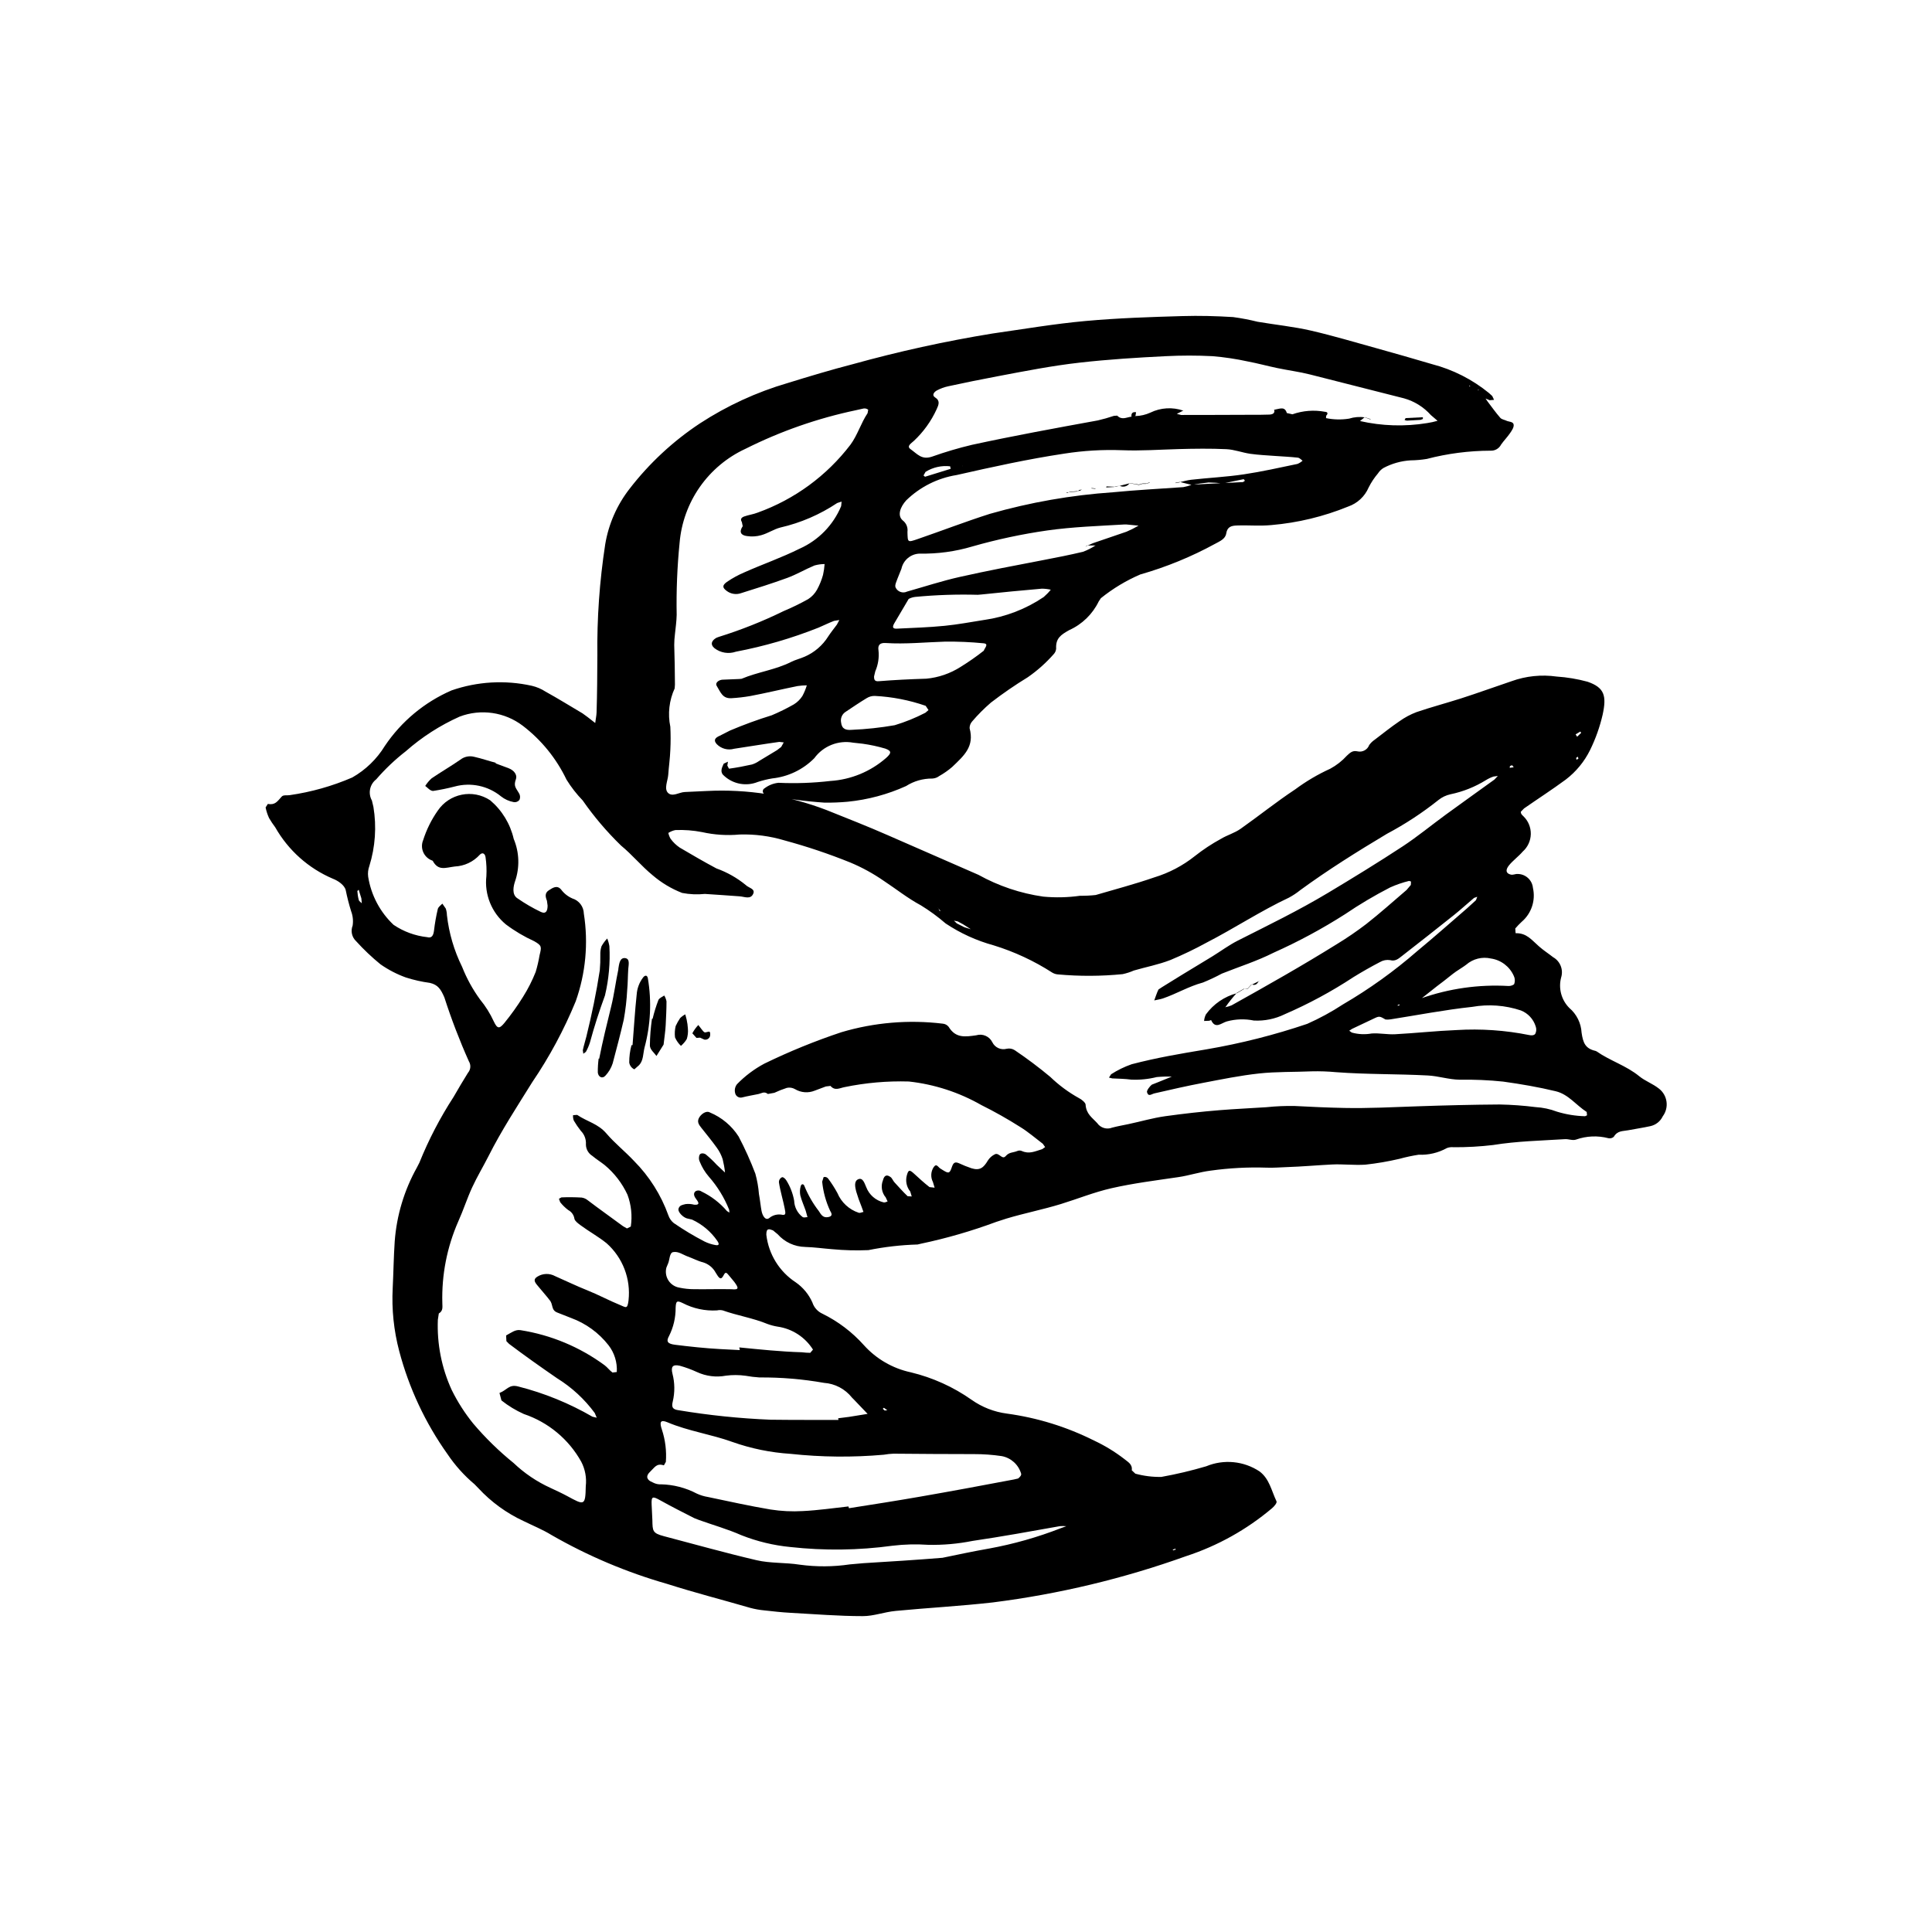 <?xml version="1.0" encoding="UTF-8"?>
<!-- Uploaded to: ICON Repo, www.svgrepo.com, Generator: ICON Repo Mixer Tools -->
<svg fill="#000000" width="800px" height="800px" version="1.1" viewBox="144 144 512 512" xmlns="http://www.w3.org/2000/svg">
 <g>
  <path d="m407.2 568.65c-8.809 0.996-17.242 1.438-25.812 2.258-3.133 0.301-5.844 1.387-8.719 1.383-6.5 0-12.672-0.531-19.016-0.867-2.519-0.133-4.762-0.391-7.199-0.664-1.234-0.117-2.457-0.34-3.656-0.664-7.559-2.199-14.336-3.906-22.016-6.348-10.707-3.062-21.004-7.414-30.66-12.969-2.266-1.398-4.867-2.453-7.34-3.668-4.531-2.094-8.609-5.055-12-8.715l-1-1.027v-0.004c-2.762-2.316-5.18-5.012-7.191-8.004-5.879-8.262-10.211-17.516-12.797-27.316-1.434-5.438-2.016-11.062-1.723-16.68 0.203-4.102 0.258-8.293 0.531-12.367v0.004c0.508-6.891 2.519-13.582 5.891-19.613l0.645-1.258c2.453-6.086 5.488-11.918 9.059-17.422 1.27-2.18 2.531-4.363 3.828-6.418h0.004c0.727-0.855 0.816-2.086 0.223-3.039-2.469-5.523-4.637-11.176-6.492-16.934-0.93-2.137-1.688-3.356-3.848-3.844-2.156-0.289-4.285-0.77-6.359-1.434-2.383-0.859-4.644-2.035-6.723-3.488-2.297-1.871-4.449-3.914-6.438-6.109-1.141-1.059-1.512-2.703-0.938-4.148 0.195-1.289 0.059-2.606-0.406-3.824-0.566-1.816-1.039-3.664-1.418-5.531-0.301-1.363-2.047-2.555-3.445-3.082-6.434-2.742-11.785-7.519-15.238-13.602-0.594-0.789-1.141-1.609-1.641-2.461-0.414-0.898-0.723-1.844-0.918-2.812l0.586-0.93c1.945 0.34 2.481-0.625 3.695-1.961 0.438-0.484 1.348-0.246 2.086-0.367 5.707-0.82 11.285-2.391 16.582-4.676 3.551-2.012 6.531-4.894 8.656-8.379 4.363-6.481 10.488-11.582 17.656-14.699 6.844-2.379 14.219-2.805 21.293-1.23 1.289 0.301 2.519 0.824 3.633 1.547 3.301 1.82 6.551 3.844 9.801 5.762l1.336 0.973 2.027 1.582c0.102-0.938 0.328-1.859 0.359-2.801 0.164-5.047 0.184-9.895 0.207-14.988l0.004-0.004c-0.125-9.902 0.574-19.793 2.082-29.578 0.891-5.344 3.098-10.379 6.422-14.66 5.231-6.785 11.547-12.66 18.699-17.387 7.168-4.668 14.98-8.266 23.191-10.668 5.594-1.734 11.824-3.602 17.195-4.981 12.215-3.394 24.602-6.117 37.113-8.152 8.422-1.199 16.406-2.57 24.641-3.316 8.711-0.789 17.066-1.055 25.676-1.305 4.574-0.133 8.969-0.012 13.461 0.262 2.184 0.293 4.348 0.711 6.488 1.242 4.699 0.797 9.605 1.297 14.172 2.352 5.844 1.352 11.492 3.043 17.16 4.613 5.055 1.402 9.941 2.812 14.895 4.269h-0.004c5.519 1.43 10.668 4.043 15.086 7.648l0.879 0.805 0.473 1.008-1.16 0.102-1.09-0.453 0.578 0.844c1.102 1.445 2.117 2.887 3.324 4.269 0.391 0.445 1.152 0.523 1.684 0.789s1.695 0.195 1.848 0.957c0.152 0.762-0.496 1.656-0.969 2.352-0.672 0.992-1.645 1.977-2.352 2.996v0.004c-0.531 1.039-1.625 1.672-2.793 1.613-5.703 0.016-11.379 0.75-16.898 2.188-1.418 0.23-2.848 0.359-4.281 0.375-2.516 0.148-4.969 0.84-7.191 2.019-0.582 0.359-1.078 0.844-1.445 1.418-0.98 1.148-1.82 2.414-2.496 3.766-1.016 2.367-2.984 4.195-5.422 5.039-6.492 2.652-13.348 4.309-20.336 4.906-3.109 0.301-5.93 0-9.117 0.113-1.465 0.051-2.582 0.301-2.863 2.129-0.227 1.449-1.695 2.039-2.891 2.699v-0.004c-6.301 3.449-12.969 6.184-19.875 8.152-3.758 1.613-7.273 3.731-10.457 6.297l-0.562 0.852c-1.637 3.375-4.41 6.07-7.832 7.606-2.18 1.227-3.609 2.152-3.453 4.914-0.047 0.555-0.281 1.078-0.672 1.48-2.027 2.297-4.32 4.34-6.836 6.086-3.379 2.066-6.641 4.309-9.777 6.723-1.789 1.539-3.457 3.211-4.988 5.008-0.434 0.488-0.672 1.121-0.664 1.773 1.305 4.852-1.398 7.203-4.606 10.27-1.066 0.918-2.223 1.73-3.449 2.418-0.531 0.402-1.168 0.633-1.832 0.66-2.461-0.023-4.879 0.668-6.953 1.992-4.887 2.215-10.098 3.613-15.434 4.148-2.043 0.188-4.098 0.27-6.148 0.246-5.254-0.352-10.473-1.074-15.625-2.152-0.387-0.051-0.691-0.352-0.75-0.734-0.062-0.379 0.133-0.758 0.48-0.93 1.066-0.809 2.336-1.309 3.672-1.445 4.586 0.211 9.188 0.047 13.75-0.484 5.449-0.348 10.633-2.488 14.746-6.078 1.43-1.273 1.551-1.871-0.168-2.488v-0.004c-1.977-0.582-3.992-1.02-6.031-1.301l-2.512-0.277c-3.941-0.719-7.945 0.883-10.301 4.121-2.988 3.016-6.922 4.906-11.145 5.352-1.301 0.215-2.586 0.531-3.844 0.941-2.996 1.203-6.418 0.602-8.824-1.555-1.258-0.969-0.754-2.094-0.191-3.293l1.125-0.527-0.164 1.027 0.434 0.828c2.121-0.285 4.074-0.664 6.144-1.125l0.004-0.004c0.652-0.211 1.273-0.52 1.836-0.914l4.742-2.863 1.109-0.848 0.68-1.211-1.172-0.137c-3.984 0.551-8.023 1.23-11.973 1.82h-0.004c-1.645 0.473-3.414-0.004-4.606-1.23-0.945-1.059-0.43-1.688 0.832-2.231l2.676-1.363c3.621-1.535 7.312-2.887 11.07-4.047 2.012-0.848 3.973-1.816 5.871-2.898 0.902-0.555 1.668-1.309 2.242-2.199 0.492-0.902 0.887-1.855 1.18-2.84-0.82 0.008-1.637 0.074-2.449 0.191-4.188 0.836-8.426 1.879-12.594 2.656h-0.004c-1.605 0.277-3.231 0.465-4.859 0.559-2.41 0.168-2.891-1.484-3.973-3.266-0.504-0.836 0.613-1.602 1.543-1.637l4.402-0.18 0.645-0.059c4.332-1.828 8.93-2.344 13.168-4.484 1.09-0.551 2.305-0.828 3.496-1.352l0.004 0.004c2.606-1.117 4.809-3.008 6.312-5.414 0.68-1.051 1.531-2.09 2.285-3.113l0.637-1.211-1.398 0.227c-1.379 0.523-2.746 1.211-4.09 1.781-7.082 2.82-14.418 4.957-21.906 6.379-1.938 0.676-4.082 0.324-5.703-0.934-1.219-1.039-0.691-2.09 0.59-2.777l0.637-0.23c5.867-1.832 11.586-4.109 17.105-6.812 2.231-0.934 4.406-1.996 6.516-3.176 0.973-0.625 1.773-1.48 2.336-2.488 0.684-1.246 1.219-2.566 1.598-3.938 0.211-0.945 0.352-1.902 0.418-2.867-0.906 0.004-1.812 0.133-2.688 0.379-2.418 1-4.758 2.394-7.191 3.285-4.039 1.477-8.148 2.758-12.203 4.031-1.301 0.48-2.762 0.262-3.867-0.578-1.152-0.852-1.211-1.465 0.027-2.359v-0.004c1.508-1.035 3.121-1.91 4.809-2.621 4.894-2.172 9.59-3.769 14.535-6.227v0.004c4.953-2.219 8.875-6.242 10.961-11.254l0.121-1.219-1.176 0.395c-4.574 3.055-9.668 5.254-15.031 6.484-1.77 0.449-3.269 1.527-5.062 2.023v0.004c-1.238 0.355-2.535 0.438-3.809 0.242-1.504-0.184-2.215-0.996-1.125-2.625l-0.234-1.109c-0.492-0.738-0.086-1.211 0.637-1.465 1.203-0.426 2.387-0.559 3.562-1.02 9.762-3.508 18.301-9.762 24.594-18.008 1.852-2.508 2.797-5.769 4.527-8.332l0.168-0.922c-0.348-0.277-0.797-0.398-1.238-0.324l-1.984 0.445c-10.168 2.137-20.016 5.574-29.301 10.234-4.856 2.238-9.031 5.731-12.098 10.109-3.066 4.383-4.918 9.5-5.363 14.828-0.633 6.336-0.891 12.703-0.773 19.066-0.039 1.762-0.277 3.383-0.457 5.098v0.004c-0.125 0.957-0.188 1.926-0.191 2.891 0.109 3.527 0.176 6.996 0.188 10.48l-0.07 1.008h0.004c-1.465 3.18-1.871 6.746-1.156 10.172 0.102 2.027 0.105 4.059 0.004 6.086-0.082 2.258-0.418 4.586-0.559 6.668-0.109 1.559-1.191 3.711-0.023 4.805 1.164 1.09 2.941-0.191 4.367-0.258l5.801-0.27c10.836-0.562 21.672 1.156 31.805 5.047 5.469 2.199 10.918 4.324 16.297 6.691 7.984 3.508 15.906 6.945 23.957 10.473l-0.004-0.004c5.324 2.961 11.148 4.922 17.18 5.781 3.254 0.305 6.531 0.23 9.766-0.227 1.383 0.02 2.766-0.047 4.141-0.199 5.215-1.535 10.25-2.844 15.496-4.66 3.922-1.188 7.582-3.109 10.789-5.664 2.164-1.711 4.469-3.231 6.891-4.551 1.719-1.039 3.59-1.512 5.273-2.707 4.816-3.398 9.418-7.102 14.387-10.391h0.004c2.898-2.152 6.019-3.996 9.309-5.492 1.66-0.895 3.152-2.066 4.418-3.461 0.852-0.785 1.492-1.434 2.781-1.148 1.32 0.316 2.668-0.406 3.137-1.676 0.398-0.551 0.891-1.027 1.457-1.406 2.125-1.613 4.305-3.367 6.5-4.856 1.414-1.016 2.957-1.844 4.586-2.461 3.93-1.336 7.836-2.367 11.742-3.613 4.488-1.434 9.012-3.094 13.434-4.574h-0.004c3.828-1.379 7.934-1.801 11.961-1.23 2.769 0.184 5.516 0.645 8.191 1.371 4.496 1.555 5.074 3.742 3.992 8.734v0.004c-0.75 3.242-1.867 6.387-3.336 9.375-1.512 3.062-3.711 5.731-6.422 7.805-3.656 2.695-7.418 5.117-11.066 7.656l-0.875 0.898c0.031 0.605 0.34 0.824 0.699 1.168h-0.004c1.289 1.234 2 2.953 1.965 4.738-0.039 1.781-0.82 3.469-2.156 4.648-1.074 1.262-2.664 2.418-3.648 3.668-0.891 1.129-0.891 2.086 0.504 2.418 0.621 0.148 1.203-0.215 1.82-0.168 2.098 0.012 3.844 1.605 4.047 3.691 0.754 3.328-0.402 6.797-3.004 9.004-0.594 0.551-1.152 1.137-1.68 1.754l0.09 1.246c2.953-0.055 4.188 1.746 6.199 3.496 1.309 1.141 2.316 1.75 3.762 2.879v-0.004c1.875 1.074 2.75 3.309 2.106 5.371-0.762 2.879 0.059 5.945 2.156 8.059 1.945 1.641 3.125 4.016 3.262 6.559 0.395 2.731 1 4.219 3.699 4.836l0.262 0.113c3.644 2.547 7.848 3.754 11.332 6.606 1.578 1.289 3.531 1.938 5.207 3.273h0.004c2.277 1.762 2.727 5.027 1.008 7.34-0.633 1.336-1.855 2.301-3.301 2.609-2.055 0.453-3.684 0.668-5.844 1.082-1.488 0.289-2.84 0.059-3.848 1.758-0.387 0.324-0.895 0.457-1.387 0.359-2.844-0.746-5.848-0.617-8.617 0.363-0.898 0.309-1.93-0.18-2.93-0.117-6.34 0.398-12.684 0.527-18.988 1.543v0.004c-3.5 0.418-7.019 0.613-10.543 0.59-0.602-0.07-1.211 0.012-1.773 0.23-2.273 1.262-4.852 1.871-7.449 1.754-1.723 0.266-3.43 0.633-5.113 1.094-2.977 0.695-5.988 1.211-9.023 1.543-3 0.191-5.992-0.195-8.922-0.043-3.973 0.203-7.945 0.562-11.844 0.688-1.859 0.059-3.684 0.23-5.422 0.148h0.004c-4.941-0.164-9.891 0.102-14.785 0.785-2.969 0.371-5.731 1.305-8.555 1.719-5.984 0.883-11.949 1.621-17.754 2.945-4.637 1.059-8.953 2.82-13.41 4.191-4.836 1.484-9.641 2.414-14.453 3.863l-2.672 0.867c-6.496 2.414-13.16 4.348-19.941 5.777l-0.906 0.215c-4.383 0.129-8.746 0.629-13.047 1.492-3.203 0.137-6.41 0.055-9.602-0.246-2.434-0.184-4.703-0.531-7.168-0.594v-0.004c-2.785-0.055-5.414-1.273-7.258-3.359l-1.242-1.023c-1.027-0.395-1.789-0.688-1.773 1.152v-0.004c0.594 5.156 3.453 9.781 7.797 12.617 1.926 1.34 3.445 3.176 4.402 5.316 0.426 1.332 1.395 2.422 2.668 2.996 4.152 2.043 7.875 4.863 10.961 8.309 3.293 3.672 7.664 6.203 12.484 7.231 5.773 1.391 11.234 3.859 16.09 7.281 2.777 1.961 5.992 3.215 9.363 3.652 8.023 1.094 15.809 3.5 23.047 7.125 2.844 1.328 5.531 2.965 8.016 4.875 1.016 0.84 2.238 1.41 2.016 3.023l0.949 0.895c2.25 0.617 4.574 0.906 6.906 0.859 4.008-0.719 7.973-1.66 11.875-2.816 4.652-1.93 9.961-1.414 14.156 1.375 2.602 1.984 3.106 5.019 4.473 7.91 0.188 0.402-0.586 1.328-1.211 1.855-6.695 5.652-14.422 9.957-22.75 12.676-16.543 5.934-33.684 10.039-51.121 12.25zm-8.27-301.08-0.086-0.117 0.168 0.086 0.039-0.133zm56.512 161.78-0.707-0.027c-1.395-0.059-2.797-0.02-4.188 0.113-2.215 0.551-4.496 0.781-6.773 0.676-1.672-0.227-3.324-0.242-5.004-0.324l-0.879-0.211 0.559-0.879h-0.004c1.707-1.102 3.539-1.996 5.461-2.664 6.727-1.754 12.871-2.785 19.891-3.957h-0.004c9.039-1.547 17.945-3.801 26.633-6.742 3.289-1.457 6.457-3.184 9.469-5.156 6.981-4.07 13.559-8.789 19.648-14.094 4.414-3.652 8.926-7.633 13.301-11.422l2.305-2.106 0.34-0.902-0.848 0.301c-1.758 1.469-3.449 3.043-5.234 4.469-4.621 3.691-9.207 7.297-13.891 10.941-0.969 0.754-1.738 1.453-3.141 1.078h0.004c-0.906-0.145-1.836 0.031-2.629 0.492-2.375 1.23-4.906 2.672-7.164 4.07v0.004c-5.738 3.769-11.793 7.035-18.094 9.762-2.547 1.258-5.371 1.836-8.207 1.684-2.367-0.488-4.816-0.41-7.148 0.23-1.465 0.402-3.043 2.16-4.18-0.352l-0.504 0.18-1.355 0.059c0.043-0.609 0.211-1.203 0.484-1.746 2.012-2.762 4.91-4.746 8.215-5.617l-0.012-0.102c-1.105 1.211-2.129 2.492-3.062 3.84l-0.059 0.137 0.121-0.18c0.551-0.102 1.09-0.262 1.605-0.48 9.434-5.262 18.703-10.496 27.934-16.246h0.004c2.66-1.621 5.234-3.383 7.715-5.277 3.606-2.82 7.191-6.035 10.715-9.051l1.129-1.332 0.043-0.91-0.504-0.152v-0.004c-1.719 0.422-3.398 1-5.012 1.723-4.125 2.121-8.117 4.488-11.957 7.094-6.039 3.856-12.355 7.262-18.898 10.188-4.613 2.316-9.109 3.703-13.742 5.555-1.629 0.879-3.305 1.664-5.016 2.363-3.809 1.031-6.941 2.957-10.59 4.211-0.781 0.266-1.531 0.34-2.324 0.535 0.383-0.984 0.648-1.945 1.125-2.898l0.938-0.621 5.18-3.203 8.18-4.965c2.242-1.379 4.312-2.941 6.75-4.18 8.047-4.07 15.988-7.914 23.863-12.629 6.488-3.887 13.32-8.07 19.797-12.324 3.871-2.543 7.644-5.648 11.441-8.422 4.254-3.106 8.609-6.191 12.887-9.293l0.895-0.953-1.082 0.148v-0.008c-0.723 0.234-1.41 0.555-2.055 0.957-2.894 1.797-6.078 3.066-9.414 3.762-1.16 0.25-2.246 0.77-3.172 1.508-4.273 3.406-8.848 6.406-13.672 8.969-7.914 4.734-15.566 9.523-22.969 14.926h0.004c-0.934 0.75-1.93 1.414-2.981 1.98-7.527 3.535-14.555 8.18-21.832 11.922-3.109 1.703-6.305 3.238-9.578 4.606-3.273 1.266-6.441 1.84-9.719 2.797h0.004c-0.953 0.418-1.945 0.738-2.965 0.957-5.688 0.566-11.418 0.59-17.109 0.074-0.547-0.031-1.074-0.199-1.543-0.48-4.82-3.106-10.043-5.535-15.523-7.223-4.531-1.238-8.832-3.199-12.738-5.805-2.047-1.77-4.234-3.371-6.539-4.789-3.527-1.891-6.527-4.309-9.844-6.496-2.777-1.926-5.746-3.555-8.863-4.859-5.684-2.297-11.496-4.25-17.414-5.852-3.856-1.164-7.879-1.695-11.906-1.574-3.336 0.312-6.703 0.098-9.977-0.637-2.328-0.457-4.707-0.637-7.078-0.539-0.66 0.137-1.293 0.395-1.859 0.758 0.113 0.547 0.312 1.07 0.594 1.551 0.672 0.914 1.492 1.703 2.43 2.34 3.254 1.914 6.398 3.75 9.746 5.531l0.004-0.004c2.805 1.008 5.418 2.484 7.723 4.371 0.723 0.773 2.566 0.969 2.016 2.289-0.691 1.656-2.34 0.805-3.613 0.723-3.137-0.211-6.144-0.461-9.207-0.637-2.016 0.207-4.051 0.121-6.039-0.262-2.84-1.105-5.477-2.684-7.793-4.664-3.016-2.469-5.391-5.418-8.434-7.922v-0.004c-3.746-3.641-7.141-7.633-10.125-11.922-1.625-1.68-3.062-3.527-4.293-5.516-2.684-5.613-6.66-10.512-11.602-14.289-4.785-3.633-11.105-4.543-16.723-2.41-5.184 2.32-9.988 5.41-14.246 9.164-2.859 2.219-5.492 4.719-7.859 7.457-1.719 1.328-2.207 3.715-1.141 5.609l0.402 1.688c0.867 5.242 0.496 10.613-1.082 15.684-0.328 0.906-0.438 1.875-0.309 2.832 0.773 4.875 3.141 9.359 6.731 12.746 2.664 1.801 5.727 2.918 8.922 3.266 1.227 0.355 1.637-0.504 1.797-1.754 0.223-1.926 0.559-3.84 1.008-5.727 0.137-0.527 0.82-1.008 1.203-1.402l0.906 1.305c0.188 0.566 0.289 1.156 0.305 1.754 0.539 4.766 1.902 9.402 4.027 13.703 1.211 3.066 2.805 5.969 4.746 8.633 1.457 1.766 2.676 3.711 3.629 5.789 0.953 2.016 1.473 2.078 2.863 0.395h-0.004c1.785-2.188 3.426-4.488 4.914-6.887 1.312-2.09 2.434-4.297 3.344-6.59 0.438-1.449 0.777-2.922 1.027-4.41 0.559-2.258 0.637-2.559-1.398-3.727-2.66-1.211-5.184-2.703-7.519-4.457-3.785-3.121-5.731-7.945-5.172-12.816 0.094-1.672 0.02-3.352-0.223-5.008-0.145-0.973-0.832-1.379-1.559-0.613h0.004c-1.703 1.863-4.074 2.973-6.594 3.086-2.512 0.316-4.379 1.23-5.856-1.52l-0.559-0.242c-1.93-0.945-2.793-3.223-1.977-5.203 0.883-2.781 2.18-5.41 3.852-7.797 3.086-4.602 9.312-5.844 13.93-2.777 3.121 2.644 5.305 6.231 6.223 10.219 1.504 3.59 1.625 7.609 0.344 11.285-0.402 1.211-0.906 3.445 0.617 4.449v-0.004c1.984 1.383 4.078 2.598 6.262 3.641 1.367 0.613 1.754-0.332 1.758-1.688l-0.176-1.297c-0.414-1.043-0.605-2.031 0.484-2.746 1.09-0.715 2.215-1.461 3.269-0.219l-0.004-0.008c0.77 1.039 1.797 1.855 2.981 2.371 1.781 0.539 3.012 2.168 3.051 4.027 1.23 7.805 0.488 15.789-2.152 23.23-3.09 7.527-6.953 14.711-11.523 21.441-4.082 6.566-8.105 12.695-11.57 19.555-1.422 2.82-3.016 5.422-4.363 8.352-1.348 2.93-2.293 5.938-3.664 8.98-2.992 6.809-4.438 14.199-4.227 21.637 0 1.047 0.262 2.051-0.934 2.769l-0.25 1.641-0.004 0.004c-0.258 6.398 0.992 12.773 3.66 18.598 1.562 3.176 3.477 6.168 5.703 8.918 3.234 3.812 6.82 7.316 10.707 10.461 2.859 2.723 6.156 4.949 9.75 6.59 1.527 0.715 3.066 1.418 4.449 2.168 4.504 2.438 4.836 2.719 4.93-2.602 0.258-2.238-0.16-4.504-1.203-6.5-3.32-5.961-8.746-10.465-15.215-12.641-2.117-0.945-4.109-2.152-5.926-3.598l-0.523-1.977c2.031-0.766 2.519-2.387 4.984-1.715 6.887 1.75 13.504 4.445 19.656 8.008l1.133 0.266-0.523-1.238v-0.004c-2.707-3.676-6.086-6.797-9.965-9.199-4.398-3.027-8.527-5.949-12.734-9.117l-0.715-0.727-0.078-1.512c1.242-0.648 2.426-1.648 3.828-1.402h-0.004c8.059 1.27 15.695 4.453 22.266 9.285 0.719 0.523 1.371 1.434 2.106 1.941l1.137-0.137v-0.004c0.152-2.551-0.625-5.074-2.191-7.094-2.57-3.289-6.008-5.789-9.926-7.223l-3.644-1.434c-1.762-0.68-1.008-2.25-2.117-3.391l-0.434-0.566-2.875-3.426c-0.688-0.867-0.895-1.48 0.129-2.133v0.004c1.43-0.902 3.234-0.957 4.715-0.141 2.777 1.211 5.668 2.621 8.5 3.746s5.934 2.781 8.602 3.859c1.703 0.688 2.043 1.262 2.359-1.195l-0.004-0.004c0.629-5.68-1.535-11.312-5.805-15.113-2.246-1.812-4.637-3.098-6.863-4.746-0.637-0.469-1.523-1.109-1.664-1.715h-0.004c-0.133-1-0.75-1.879-1.648-2.344-0.797-0.602-1.512-1.301-2.133-2.082l-0.328-0.906 0.652-0.371h-0.004c1.789-0.074 3.582-0.059 5.367 0.047 0.598 0.086 1.16 0.332 1.625 0.719 3.051 2.324 6.254 4.578 9.332 6.859l1.059 0.605 1.02-0.504h-0.008c0.422-2.836 0.121-5.734-0.875-8.426-1.414-3.051-3.488-5.746-6.078-7.891-1.066-0.836-2.164-1.512-3.254-2.418h0.004c-1.047-0.652-1.688-1.793-1.691-3.023 0.094-1.336-0.395-2.648-1.344-3.598-0.684-0.863-1.305-1.773-1.863-2.723-0.172-0.457-0.238-0.945-0.203-1.43l1.09-0.078c2.754 1.855 5.508 2.293 7.797 4.973 2.16 2.531 4.836 4.644 7.262 7.223 4.062 4.082 7.176 9.012 9.121 14.438 0.27 0.793 0.758 1.496 1.41 2.023 2.613 1.801 5.34 3.434 8.16 4.894 0.91 0.449 1.883 0.766 2.883 0.941 0.977 0.188 1.109-0.227 0.504-1.109-1.684-2.445-3.996-4.394-6.695-5.637l-1.391-0.328c-0.977-0.289-2.492-1.707-2.168-2.629s1.098-0.934 1.852-1.152c0.754-0.09 1.52-0.035 2.254 0.156 1.227 0.102 1.512-0.246 0.617-1.395-0.473-0.605-1.008-1.512-0.258-2.144h-0.004c0.5-0.312 1.137-0.289 1.613 0.047 2.586 1.242 4.887 3.012 6.75 5.191l0.652 0.402-0.09-0.789c-1.285-3.203-3.106-6.164-5.387-8.758-1.004-1.164-1.805-2.488-2.379-3.914-0.312-0.605-0.316-1.324-0.008-1.934 0.371-0.469 1.184-0.324 1.613-0.016h-0.004c1.031 0.852 2.004 1.773 2.906 2.758l2.176 2.035c-0.125-1.191-0.336-2.375-0.625-3.543-0.348-1.066-0.855-2.074-1.512-2.984-1.332-1.871-2.742-3.547-4.176-5.375-0.605-0.766-1.113-1.484-0.633-2.488 0.48-1.004 1.895-2.117 2.922-1.539 3.137 1.301 5.797 3.527 7.629 6.383 1.676 3.188 3.156 6.477 4.434 9.844 0.488 1.762 0.809 3.57 0.953 5.394 0.266 1.41 0.465 3.312 0.68 4.445 0.25 1.309 1.039 2.676 2.027 1.938 0.984-0.828 2.301-1.148 3.555-0.863 0.953 0.117 0.773-0.559 0.562-1.691-0.352-1.879-1.199-4.707-1.523-6.887-0.051-0.59 0.277-1.148 0.82-1.391 0.316-0.094 0.883 0.402 1.141 0.844v-0.004c1.027 1.648 1.734 3.481 2.07 5.394 0.062 1.695 0.875 3.273 2.223 4.301 0.426 0.273 0.867 0.008 1.309 0.051l-0.469-1.691c-0.477-1.387-1.078-2.66-1.438-4.098-0.152-0.797-0.117-1.617 0.102-2.398 0.188-0.742 0.816-0.668 1-0.039 0.961 2.363 2.242 4.586 3.805 6.606 0.684 1.109 1.203 1.844 2.508 1.594 0.852-0.164 1.191-0.59 0.52-1.613h-0.004c-1.145-2.449-1.867-5.078-2.133-7.769l0.383-1.211h0.004c0.457-0.137 0.945 0.035 1.223 0.426 0.895 1.203 1.707 2.469 2.422 3.789 1.035 2.477 3.094 4.387 5.644 5.234 0.469 0.129 0.828-0.172 1.266-0.211l-0.504-1.398c-0.543-1.316-1.02-2.664-1.422-4.031-0.27-1.102-0.672-2.742 0.566-3.25 1.238-0.508 1.672 1.195 2.102 2.125 0.773 2.008 2.488 3.508 4.582 4.012 0.418 0.105 0.707-0.156 1.074-0.234l-0.504-1.086c-1.062-1.258-1.344-3.004-0.727-4.535 0.34-1.316 1.004-1.598 2.016-0.848 0.438 0.324 0.652 0.984 1.031 1.391 1.152 1.246 2.254 2.508 3.496 3.684l1.082 0.066-0.391-1.309c-0.98-1.199-1.316-2.801-0.906-4.297 0.422-1.535 0.742-1.5 1.867-0.48 1.277 1.16 2.715 2.512 4.144 3.602l1.352 0.156-0.453-1.512v0.004c-0.648-1.254-0.57-2.758 0.203-3.938 0.797-1.137 1.172 0.082 1.867 0.438l0.684 0.422c1.5 0.938 1.723 0.715 2.277-0.906 0.359-1.043 0.754-1.473 1.84-1h0.004c1.082 0.508 2.195 0.957 3.328 1.34 2.215 0.684 3.203-0.102 4.348-2.031v-0.004c0.461-0.727 1.117-1.309 1.895-1.68 1.102-0.496 1.898 1.578 2.84 0.496s1.875-0.867 3.059-1.34c0.367-0.168 0.793-0.18 1.168-0.031 2.023 0.918 3.481 0.113 5.441-0.465l0.785-0.559-0.613-0.871c-1.965-1.484-3.902-3.172-5.973-4.438-3.336-2.117-6.777-4.062-10.316-5.82-5.914-3.379-12.461-5.508-19.23-6.246-5.723-0.168-11.441 0.336-17.047 1.496-1.25 0.234-2.519 1.066-3.703-0.324l-1.227 0.145-2.965 1.113c-1.707 0.691-3.641 0.539-5.223-0.41-0.648-0.371-1.414-0.492-2.144-0.332-1.137 0.367-2.246 0.805-3.324 1.312l-1.703 0.309c-0.992-0.793-1.695-0.152-2.551 0.023-1.543 0.32-2.832 0.523-4.246 0.883h0.004c-0.398 0.113-0.824 0.055-1.184-0.156-0.355-0.211-0.609-0.559-0.699-0.961-0.227-0.836-0.039-1.727 0.504-2.398 2.109-2.168 4.543-4 7.215-5.426 6.629-3.227 13.461-6.012 20.453-8.34 8.688-2.578 17.809-3.348 26.805-2.266 0.621 0.043 1.199 0.34 1.59 0.828 1.875 3.102 4.426 2.664 7.34 2.258v-0.004c1.676-0.504 3.473 0.277 4.246 1.848 0.688 1.418 2.289 2.144 3.809 1.727 0.734-0.164 1.508-0.023 2.141 0.387 3.25 2.195 6.387 4.551 9.402 7.062 2.281 2.203 4.844 4.098 7.621 5.637 0.684 0.316 1.715 1.211 1.738 1.676 0.16 2.539 1.723 3.445 3.082 4.938 0.887 1.281 2.543 1.777 3.988 1.195 1.48-0.387 2.793-0.613 4.231-0.914 3.375-0.707 6.449-1.645 9.902-2.121 4.746-0.656 9.449-1.191 14.332-1.586 4.086-0.332 8.324-0.516 12.535-0.797l-0.004-0.004c2.438-0.25 4.887-0.355 7.336-0.309 4.379 0.23 8.695 0.43 13.18 0.52 6.371 0.129 12.883-0.211 19.324-0.434 7.227-0.25 14.609-0.438 21.859-0.484 3.168 0.062 6.328 0.293 9.473 0.691 1.934 0.109 3.844 0.512 5.656 1.199 2.426 0.746 4.941 1.156 7.477 1.219l0.523-0.242-0.09-0.883c-2.836-1.824-4.836-4.68-8.195-5.492-4.59-1.109-9.195-1.898-13.887-2.551l-0.004-0.004c-3.852-0.402-7.727-0.57-11.598-0.504-2.867-0.043-5.586-0.973-8.395-1.121-8.125-0.434-16.273-0.262-24.34-0.875-2.137-0.199-4.285-0.277-6.434-0.223-4.648 0.203-9.434 0.07-13.973 0.566-5.039 0.551-9.895 1.547-14.738 2.469-4.484 0.852-8.574 1.793-13 2.809-0.762 0.176-1.602 0.996-1.961-0.328-0.121-0.445 0.754-1.578 1.27-1.98l1.48-0.586 3.992-1.617 0.773 0.055 0.055-0.125zm-215.19-44.781-0.363-1.109-0.125-1.395-0.707-2.281-0.355 0.348c0.047 0.805 0.172 1.605 0.383 2.383 0.121 0.414 0.617 0.59 0.836 0.93l0.395 1.09 0.324 0.969-0.082 0.051zm214.33-130.44-0.109-0.211 0.156 0.102 1.145-0.359 1.242 0.312c6.106 0.008 12.16-0.031 18.273-0.047 1.699 0 3.336 0.02 5.094-0.055 0.863-0.035 1.59-0.332 1.281-1.379l0.008 0.102c1.578-0.277 2.863-0.996 3.379 0.977l-0.102-0.051 0.113-0.051 1.445 0.328c2.769-0.98 5.746-1.207 8.633-0.664 0.707 0.023 0.879 0.48 0.316 1.035l-0.047 0.641c2.012 0.414 4.086 0.461 6.113 0.137 1.355-0.43 2.789-0.547 4.195-0.332l-0.023-0.074-1.293 1.055-0.164-0.082 0.102 0.051h-0.004c5.867 1.344 11.938 1.531 17.875 0.559 0.93-0.141 1.852-0.344 2.758-0.605l-1.77-1.516c-1.898-2.125-4.363-3.664-7.106-4.434l-24.926-6.328c-2.82-0.719-5.844-1.098-8.754-1.715-2.578-0.535-5.144-1.25-7.785-1.742-3.059-0.668-6.156-1.129-9.277-1.391-4.141-0.211-8.285-0.211-12.426 0-7.582 0.375-15.16 0.848-22.766 1.707-7.266 0.816-14.52 2.238-21.746 3.609-4.316 0.816-8.723 1.699-13.059 2.648-1.074 0.223-2.113 0.602-3.082 1.121-0.719 0.395-1.406 1.246-0.477 1.832 1.418 0.891 0.984 1.934 0.414 3.164-1.441 3.152-3.488 5.992-6.019 8.363-0.684 0.645-2.016 1.395-0.906 2.184 1.898 1.355 2.973 2.91 5.707 1.996 3.473-1.234 7.008-2.281 10.594-3.133 11.012-2.391 22.203-4.434 33.324-6.461h0.004c1.441-0.332 2.867-0.734 4.269-1.211l0.883-0.066c1.227 1.227 2.328 0.488 3.762 0.277l1.102-0.16h-0.004c1.359-0.035 2.695-0.348 3.93-0.91 2.738-1.336 5.894-1.52 8.77-0.516l0.039-0.066-1.895 0.965zm-3.375-0.117-0.902-0.078 0.914-0.02zm67.668 155.16 1.715-0.586c7.418-2.621 15.285-3.738 23.145-3.289 0.52 0.051 1.445-0.242 1.559-0.559v0.004c0.25-0.707 0.199-1.484-0.137-2.152-1.102-2.465-3.387-4.191-6.059-4.578-2.309-0.527-4.731 0.078-6.519 1.629-0.816 0.637-1.855 1.219-2.746 1.848-1.062 0.746-2.106 1.648-3.156 2.449l-1.855 1.41-4.219 3.336-1.715 0.574zm-126.25-24.566-0.402-0.141 0.441 0.164 0.348 0.805 0.227 0.043zm75.492-112.48c-1.273-0.168-2.559-0.254-3.844-0.262-1.477 0.141-2.941 0.359-4.391 0.664l-3.277-0.82v0.082c1.008-0.215 2.016-0.527 3.043-0.645 4.699-0.531 9.27-0.738 13.98-1.438 4.711-0.699 9.5-1.781 14.219-2.762h-0.004c0.496-0.203 0.953-0.492 1.352-0.852-0.383-0.27-0.77-0.746-1.25-0.805-1.996-0.234-3.984-0.301-5.973-0.453-2.207-0.168-4.434-0.262-6.613-0.57-2.18-0.309-4.18-1.129-6.391-1.23-4.188-0.191-8.414-0.137-12.617-0.023-4.992 0.137-10.008 0.504-15 0.301h-0.004c-5.121-0.191-10.246 0.113-15.309 0.906-9.641 1.453-18.992 3.508-28.578 5.684v-0.004c-5.016 0.816-9.656 3.156-13.297 6.695-1.551 1.703-2.453 4.004-0.945 5.312 0.945 0.711 1.426 1.871 1.266 3.039 0.074 2.852-0.023 2.856 2.844 1.867 6.129-2.106 12.633-4.617 19.02-6.644 10.637-3.043 21.566-4.957 32.602-5.711 6.254-0.613 12.387-0.914 18.648-1.363h0.004c0.773-0.141 1.535-0.355 2.269-0.645 2.754-0.168 5.496-0.285 8.25-0.422l5.297-0.27 0.504-0.352-0.324-0.414c-1.848 0.348-3.648 0.754-5.481 1.133zm-36.078 16.438 0.012 0.094 1.582-0.707c2.953-1.047 5.906-1.977 8.867-3.031v0.004c1.109-0.469 2.188-1.012 3.227-1.621l-3.168-0.309h-0.668c-6.781 0.402-13.625 0.629-20.355 1.582h0.004c-6.695 0.957-13.316 2.371-19.82 4.231-4.535 1.355-9.254 1.996-13.984 1.906-2.348 0.055-4.352 1.711-4.844 4.008l-1.027 2.57c-0.246 0.746-0.855 1.836-0.492 2.465 0.562 1.105 1.906 1.555 3.019 1.016 4.559-1.289 9.266-2.828 13.953-3.879 7.316-1.641 14.684-3.043 22.066-4.453 3.527-0.672 7.047-1.367 10.586-2.207h0.004c1.168-0.434 2.285-1 3.324-1.688l0.105 0.156-0.039-0.137zm-63.184 254.66 0.125 0.469c6.348-0.996 12.355-1.93 18.766-3.047 8.176-1.422 16.727-3.004 24.953-4.57l1.129-0.262c0.387-0.324 0.906-0.816 0.789-1.281l-0.004 0.004c-0.695-2.394-2.684-4.195-5.137-4.652-2.445-0.363-4.91-0.539-7.379-0.531-7.184-0.027-14.215-0.027-21.328-0.113-0.863 0.035-1.719 0.129-2.566 0.277-8.223 0.73-16.496 0.652-24.703-0.234-5.254-0.336-10.441-1.395-15.406-3.152-5.68-2.051-11.605-2.848-17.191-5.203-1.941-0.82-2.164-0.027-1.477 1.965l-0.004-0.004c0.902 2.746 1.258 5.641 1.039 8.523l-0.52 0.922c-1.945-0.633-2.406 0.527-3.574 1.613-0.547 0.504-1.016 1.18-0.777 1.777 0.328 0.812 1.211 1.004 1.906 1.367v-0.008c0.523 0.215 1.09 0.309 1.656 0.277 3.324 0.07 6.586 0.914 9.527 2.465 0.938 0.43 1.926 0.73 2.945 0.895 5.516 1.152 10.988 2.375 16.562 3.312 2.832 0.445 5.703 0.586 8.566 0.418 4.047-0.195 8.07-0.785 12.102-1.227zm-2.656-22.926-0.078-0.445 2.867-0.363 4.938-0.797-3.617-3.785-0.527-0.531c-1.809-2.289-4.504-3.707-7.418-3.906-5.641-0.996-11.363-1.477-17.094-1.434-1.238-0.078-2.473-0.227-3.691-0.449-1.723-0.238-3.473-0.246-5.195-0.023-2.594 0.488-5.269 0.152-7.664-0.953-1.465-0.676-2.977-1.234-4.527-1.668-1.938-0.434-2.449 0.23-1.977 2.121 0.625 2.414 0.648 4.941 0.07 7.363-0.371 1.523-0.023 2.086 1.574 2.301h0.004c8.051 1.336 16.176 2.176 24.332 2.508 5.781 0.078 12.129 0.047 18.004 0.062zm27.59 36.527c4.09-0.848 8.207-1.723 12.312-2.445l-0.004 0.004c6.496-1.188 12.863-2.992 19.016-5.391l1.473-0.535c-0.574-0.055-1.148-0.055-1.723-0.008-7.656 1.371-15.516 2.789-23.141 3.91-3.871 0.773-7.812 1.121-11.758 1.031-3.148-0.215-6.312-0.133-9.449 0.242-8.969 1.227-18.051 1.34-27.047 0.344-4.441-0.43-8.801-1.477-12.949-3.113-3.863-1.695-7.387-2.652-11.238-4.039l-1.281-0.496c-2.91-1.48-6.238-3.168-8.961-4.691-2.129-1.191-2.445-1.137-2.348 1.137l0.195 4.062c0.059 2.875 0 3.469 3.078 4.273 7.977 2.098 16.316 4.441 24.527 6.359 3.676 0.859 7.641 0.586 11.461 1.188 4.402 0.602 8.867 0.574 13.258-0.078l3.629-0.32c6.953-0.418 13.984-0.867 20.949-1.43zm-53.73-55.039-0.145-0.707c5.543 0.547 11.035 1.129 16.621 1.285l-0.004 0.004c0.73 0.09 1.465 0.141 2.195 0.145l0.723-0.852 0.004 0.004c-2.078-3.312-5.512-5.539-9.383-6.094-0.895-0.145-1.773-0.375-2.629-0.684-3.918-1.613-7.996-2.223-11.945-3.629v0.004c-0.484-0.109-0.988-0.105-1.473 0.008-3.152 0.188-6.297-0.484-9.098-1.941-1.527-0.734-1.797-0.559-1.875 1.25v-0.004c0.02 2.598-0.578 5.16-1.746 7.477-0.855 1.527-0.32 2.082 1.613 2.328 3.719 0.469 7.992 0.926 11.926 1.141zm44.754-199.07-3.82 6.473c-0.617 1.07-0.359 1.465 0.715 1.41 4.219-0.207 8.383-0.328 12.645-0.754 3.504-0.348 6.902-0.988 10.492-1.559l0.004 0.004c5.641-0.809 11.023-2.883 15.746-6.07 0.68-0.59 1.309-1.238 1.875-1.941-0.777-0.176-1.57-0.266-2.367-0.273-5.34 0.453-10.68 0.984-16.008 1.539l-0.973 0.082c-5.516-0.152-11.039 0.031-16.531 0.555-0.621 0.066-1.227 0.246-1.777 0.539zm126.36 111.46c-1.238-0.688-1.512-0.988-2.664-0.449l-6.176 2.922-0.773 0.504 0.688 0.488c1.719 0.477 3.519 0.559 5.273 0.242 2.078-0.145 4.113 0.309 6.191 0.203 5.41-0.289 10.867-0.891 16.281-1.109 6.449-0.395 12.922 0.051 19.258 1.324 0.516 0.113 1.27 0.148 1.613-0.328 0.305-0.602 0.348-1.301 0.121-1.934-0.594-1.945-2.043-3.519-3.938-4.262-4.156-1.383-8.594-1.707-12.906-0.945-7.285 0.781-14.633 2.211-21.684 3.316l-0.004-0.004c-0.422 0.07-0.855 0.082-1.281 0.031zm-106.46-97.738c0.266-0.777 1.434-1.832-0.082-1.961h-0.004c-3.398-0.336-6.812-0.48-10.23-0.438-5.184 0.16-10.496 0.707-15.652 0.367-1.48-0.102-2.152 0.469-1.945 1.895h0.004c0.215 1.91-0.078 3.84-0.844 5.602l-0.324 1.348c-0.016 0.906 0.18 1.363 1.238 1.277 4.144-0.332 8.363-0.539 12.578-0.668l-0.004 0.004c3.258-0.301 6.394-1.379 9.145-3.144 2.121-1.309 4.164-2.734 6.121-4.277zm-66.844 169.22c2.078 0.211 1.867-0.383 0.719-1.953l-1.32-1.59c-0.668-0.781-0.949-1.27-1.512-0.137-0.734 1.465-1.258 0.684-2.078-0.688v0.004c-0.703-1.332-1.914-2.324-3.356-2.762-1.309-0.312-2.727-1.07-4.012-1.527-1.285-0.453-2.535-1.461-3.949-1.18-0.914 0.184-0.918 2.016-1.238 2.828l-0.543 1.336 0.004 0.004c-0.281 1.152-0.074 2.371 0.574 3.363 0.648 0.992 1.684 1.672 2.852 1.875 1.297 0.277 2.617 0.418 3.941 0.418 3.363 0.047 6.578-0.07 9.918 0.008zm52.195-153.48-0.754-1.133h-0.004c-4.34-1.504-8.871-2.387-13.457-2.617-0.758-0.023-1.508 0.18-2.152 0.578-1.855 1.121-3.758 2.41-5.551 3.606-0.977 0.594-1.473 1.734-1.246 2.852 0.191 1.789 1.344 2.074 2.82 1.949 3.816-0.16 7.613-0.57 11.375-1.223 2.816-0.848 5.543-1.957 8.152-3.309zm-1.32-62.172 0.402 0.336 6.797-2.102-0.148-0.668 0.004 0.004c-2.273-0.258-4.57 0.258-6.516 1.469zm10.797 119.71 1.758 0.547-2.051-1.305-1.434-0.773-1.008-0.203 0.758 0.727zm162.42-50.48 1.066-1.023-0.215-0.348-1.258 0.75zm-16.805 8.094-0.434-0.535-0.566 0.203-0.074 0.48zm17.152-2.316-0.191-0.492-0.449 0.355 0.156 0.477zm-106.71 209.63-0.102-0.219-0.707 0.234 0.109 0.203zm-76.453-36.918-0.895-0.652-0.312 0.266 0.52 0.465zm135.77-107.35-0.047-0.203-0.469 0.168 0.031 0.215zm18.766-163.96-0.348-0.285 0.062 0.273zm2.004 1.047 0.227-0.078-0.184-0.152z"/>
  <path d="m322.71 330.27-0.102 0.203z"/>
  <path d="m322.71 330.27-0.203-0.098z"/>
  <path d="m275.33 346.3 3.508 1.309c1.23 0.477 2.332 1.613 1.875 2.902-0.648 1.82-0.02 2.254 0.777 3.617v0.004c0.367 0.535 0.438 1.219 0.188 1.816-0.371 0.5-1.004 0.738-1.613 0.602-1.199-0.227-2.324-0.742-3.281-1.496-3.43-2.805-8.004-3.781-12.277-2.621-1.879 0.488-3.777 0.875-5.691 1.172-0.781 0.051-1.516-0.891-2.129-1.324l0.004-0.004c0.473-0.746 1.043-1.422 1.699-2.016 2.492-1.691 5.215-3.277 7.602-4.938v0.004c1.031-0.812 2.383-1.094 3.652-0.77 2.051 0.457 3.769 1.082 5.75 1.59z"/>
  <path d="m302.79 424.57c0.926-4.715 2.059-9.27 3.207-13.953 0.77-3.141 1.18-6.469 1.859-9.648l0.027-0.34c0.18-1.051 0.332-2.859 1.73-2.727 1.402 0.133 0.965 1.75 0.883 2.883-0.121 1.727-0.105 3.719-0.281 5.543v0.004c-0.137 2.656-0.445 5.301-0.918 7.918-0.895 3.887-1.91 7.699-2.934 11.562-0.391 1.215-1.047 2.324-1.922 3.25-0.828 0.945-1.914 0.32-2.016-0.855v-0.004c-0.012-1.223 0.062-2.445 0.219-3.656z"/>
  <path d="m311.63 420.97c0.371-4.453 0.613-8.941 1.094-13.383l0.004 0.004c0.105-1.668 0.707-3.266 1.727-4.59 0.547-0.656 1.082-0.566 1.238 0.277v0.004c1.027 6.106 0.723 12.367-0.891 18.348-0.391 1.605-0.289 3.414-1.41 4.617l-1.285 1.141c-0.723-0.336-1.23-1.008-1.355-1.793-0.008-1.555 0.191-3.102 0.594-4.602z"/>
  <path d="m304.33 407.79c-1.512 4.133-2.84 8.219-3.988 12.469-0.27 0.855-0.625 1.688-1.062 2.473l-0.688 0.523-0.141-0.93c0.254-1.23 0.648-2.426 0.945-3.629 1.438-5.844 2.648-11.629 3.559-17.582v-0.004c0.117-1.344 0.164-2.695 0.137-4.047-0.035-0.785 0.074-1.57 0.324-2.316 0.418-0.738 0.922-1.422 1.5-2.039 0.273 0.652 0.465 1.332 0.578 2.031 0.246 4.383-0.148 8.777-1.164 13.051z"/>
  <path d="m316.95 413.98c0.398-1.68 0.91-3.336 1.527-4.949 0.238-0.555 1.07-0.867 1.559-1.211v0.004c0.285 0.477 0.488 1 0.594 1.547 0 2.129-0.117 4.18-0.215 6.301-0.07 1.496-0.32 3.035-0.48 4.523l-0.078 0.637-1.883 3.012c-0.598-0.836-1.703-1.68-1.75-2.746 0.027-2.379 0.211-4.754 0.555-7.109z"/>
  <path d="m323.06 415.91c0.336-0.727 0.727-1.426 1.172-2.09 0.406-0.402 0.871-0.742 1.375-1.008l0.359 1.387c0.18 0.801 0.289 1.609 0.336 2.43 0.078 0.922-0.023 1.852-0.305 2.731-0.414 0.68-0.938 1.289-1.543 1.805-0.668-0.637-1.203-1.402-1.57-2.25-0.121-1.004-0.059-2.019 0.176-3.004z"/>
  <path d="m329.53 418.99-0.961 0.066-1.09-1.223c0.426-0.801 0.957-1.543 1.582-2.199l0.82 1.07c0.273 0.301 0.625 0.953 1.051 0.895 0.801-0.109 1.32-0.637 1.277 0.57 0.02 0.398-0.145 0.785-0.449 1.047-0.301 0.258-0.707 0.367-1.102 0.289z"/>
  <path d="m475.72 404.96 1.945-0.969-0.047-0.059c-0.445 0.855-0.934 1.309-1.898 0.945z"/>
  <path d="m471.79 407.21 1.898-1.121-0.02-0.09-1.891 1.109z"/>
  <path d="m474.66 406.04 1.008-1.105v-0.102l-1.008 1.109z"/>
  <path d="m473.66 406.04h1.008v-0.098z"/>
  <path d="m477.69 404.03v0.102l-0.102-0.199z"/>
  <path d="m521.07 255.04-0.629 0.23-3.621 0.203-0.594-0.156 0.273-0.516 4.578-0.23z"/>
  <path d="m444.89 254.32-1.027 0.168c-0.141-0.922 0.258-1.398 1.211-1.242z"/>
  <path d="m507.12 255.04-1.422-0.48 0.012 0.055 1.414 0.527z"/>
  <path d="m457.63 252.79 0.102-0.203z"/>
  <path d="m481.62 252.48-0.102 0.098h0.102z"/>
  <path d="m507.11 255.1 0.199-0.098h-0.199z"/>
  <path d="m440.66 272.77 2.746-0.699-0.027-0.074h-0.004c-0.562 0.941-1.777 1.25-2.719 0.695z"/>
  <path d="m439.55 272.91-0.293 0.145-2.106 0.125 0.09-0.277 2.324 0.102z"/>
  <path d="m429.52 274.25 0.504-0.402 0.703-0.102-0.605 0.305-0.602 0.102z"/>
  <path d="m443.4 272.07 2.367 0.434 0.012-0.09-2.402-0.402z"/>
  <path d="m427.51 274.35-0.809 0.305v-0.203h0.809z"/>
  <path d="m428.41 274.25-0.906 0.102v0.102l0.906-0.102z"/>
  <path d="m428.41 274.35 1.109-0.102v-0.098l-1.109 0.098z"/>
  <path d="m434.26 273.44-1.008-0.102v0.102l1.008 0.102z"/>
  <path d="m434.26 273.54 0.102-0.203-0.102 0.102z"/>
  <path d="m440.61 272.73-1.008 0.203v0.102z"/>
  <path d="m446.75 272.13-1.008 0.301v0.102l1.008-0.305z"/>
  <path d="m447.76 272.13h-1.004v0.098h0.906z"/>
  <path d="m448.67 271.83-0.91 0.305-0.098 0.098 1.008-0.301z"/>
  <path d="m455.48 271.93-0.008 0.078z"/>
  <path d="m455.52 272.03 1.105-0.203v-0.098l-1.105 0.199z"/>
  <path d="m432.04 288.55-0.402 0.402 0.402-0.301z"/>
 </g>
</svg>